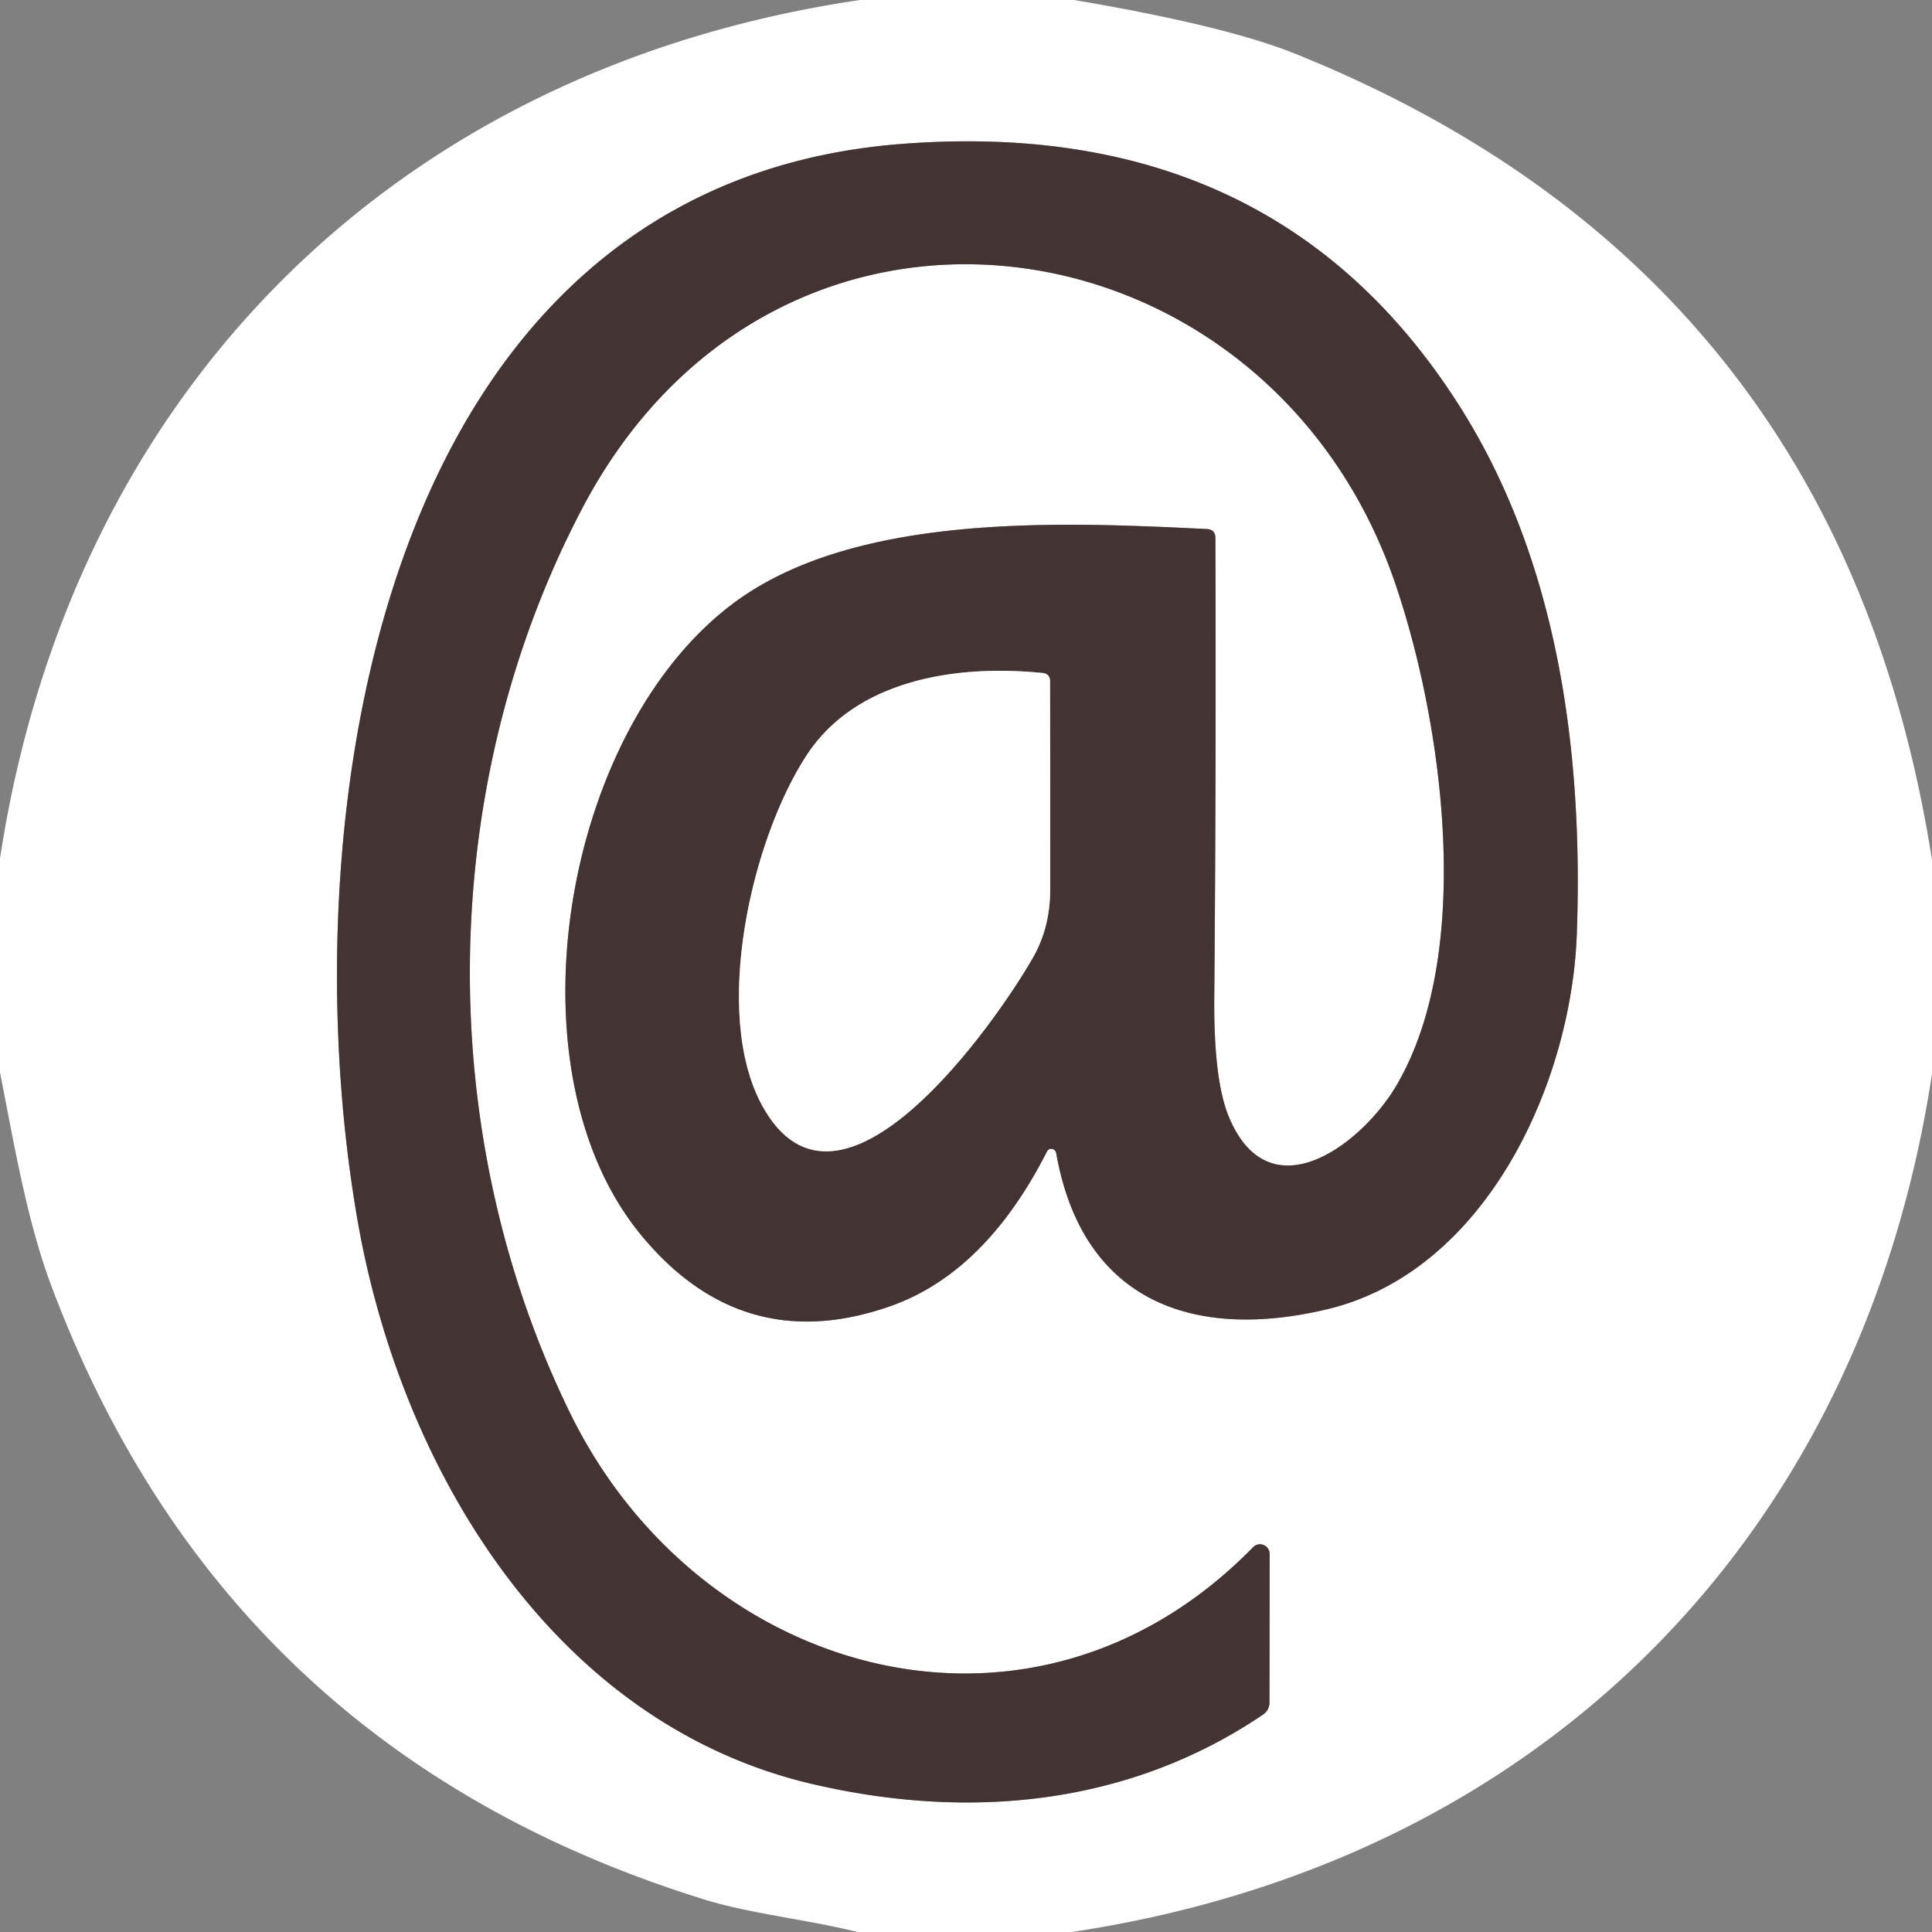 <?xml version="1.0" encoding="UTF-8" standalone="no"?>
<!DOCTYPE svg PUBLIC "-//W3C//DTD SVG 1.1//EN" "http://www.w3.org/Graphics/SVG/1.1/DTD/svg11.dtd">
<svg xmlns="http://www.w3.org/2000/svg" version="1.1" viewBox="0.00 0.00 120.00 120.00">
<rect x="0.00" y="0.00" width="120.00" height="120.00" fill="#808080" stroke="none"/>
<g stroke-width="2.00" fill="none" stroke-linecap="butt">
<path stroke="#a19999" vector-effect="non-scaling-stroke" d="
  M 65.60 71.61
  C 67.23 80.87 74.16 83.29 82.43 81.32
  C 92.27 78.97 97.61 67.33 97.94 57.98
  C 98.34 46.72 96.78 34.78 90.57 25.09
  Q 79.09 7.15 56.00 8.94
  C 23.47 11.45 17.89 50.90 22.20 75.75
  C 24.88 91.19 34.33 107.04 50.46 110.81
  C 60.15 113.07 70.07 112.16 78.43 106.51
  Q 78.85 106.23 78.85 105.72
  L 78.86 96.52
  A 0.60 0.60 0.0 0 0 77.83 96.10
  C 64.22 110.04 43.47 104.25 35.41 87.77
  C 26.86 70.29 27.13 48.81 36.14 31.62
  C 48.24 8.51 78.72 13.11 86.64 36.18
  C 89.60 44.82 91.63 59.18 86.70 67.48
  C 84.55 71.09 78.86 75.43 76.33 69.38
  Q 75.38 67.09 75.42 61.99
  Q 75.54 47.71 75.49 33.40
  Q 75.48 32.89 74.97 32.86
  C 65.99 32.42 53.30 31.84 45.73 37.34
  C 34.96 45.17 31.33 66.40 39.81 76.70
  Q 46.11 84.35 55.30 81.13
  C 59.84 79.53 62.90 75.71 65.03 71.52
  A 0.31 0.30 53.6 0 1 65.60 71.61"
/>
<path stroke="#a19999" vector-effect="non-scaling-stroke" d="
  M 64.75 41.80
  C 59.22 41.24 53.13 42.30 50.12 46.88
  C 46.67 52.13 44.20 62.93 47.34 68.67
  C 52.15 77.46 61.91 63.42 64.15 59.49
  Q 65.23 57.62 65.23 55.22
  Q 65.24 48.82 65.22 42.32
  Q 65.22 41.85 64.75 41.80"
/>
</g>
<path fill="#fefefe" d="
  M 53.42 0.00
  L 66.72 0.00
  Q 76.09 1.59 80.43 3.33
  Q 114.27 16.95 120.00 53.41
  L 120.00 66.70
  C 115.61 95.56 95.65 115.63 66.57 120.00
  L 53.26 120.00
  C 50.13 119.22 46.58 118.86 43.78 117.99
  Q 14.05 108.79 3.19 79.87
  C 1.66 75.79 0.88 71.06 0.00 66.61
  L 0.00 53.32
  C 4.43 24.32 24.55 4.25 53.42 0.00
  Z
  M 65.60 71.61
  C 67.23 80.87 74.16 83.29 82.43 81.32
  C 92.27 78.97 97.61 67.33 97.94 57.98
  C 98.34 46.72 96.78 34.78 90.57 25.09
  Q 79.09 7.15 56.00 8.94
  C 23.47 11.45 17.89 50.90 22.20 75.75
  C 24.88 91.19 34.33 107.04 50.46 110.81
  C 60.15 113.07 70.07 112.16 78.43 106.51
  Q 78.85 106.23 78.85 105.72
  L 78.86 96.52
  A 0.60 0.60 0.0 0 0 77.83 96.10
  C 64.22 110.04 43.47 104.25 35.41 87.77
  C 26.86 70.29 27.13 48.81 36.14 31.62
  C 48.24 8.51 78.72 13.11 86.64 36.18
  C 89.60 44.82 91.63 59.18 86.70 67.48
  C 84.55 71.09 78.86 75.43 76.33 69.38
  Q 75.38 67.09 75.42 61.99
  Q 75.54 47.71 75.49 33.40
  Q 75.48 32.89 74.97 32.86
  C 65.99 32.42 53.30 31.84 45.73 37.34
  C 34.96 45.17 31.33 66.40 39.81 76.70
  Q 46.11 84.35 55.30 81.13
  C 59.84 79.53 62.90 75.71 65.03 71.52
  A 0.31 0.30 53.6 0 1 65.60 71.61
  Z"
/>
<path fill="#443333" d="
  M 65.60 71.61
  A 0.31 0.30 53.6 0 0 65.03 71.52
  C 62.90 75.71 59.84 79.53 55.30 81.13
  Q 46.11 84.35 39.81 76.70
  C 31.33 66.40 34.96 45.17 45.73 37.34
  C 53.30 31.84 65.99 32.42 74.97 32.86
  Q 75.48 32.89 75.49 33.40
  Q 75.54 47.71 75.42 61.99
  Q 75.38 67.09 76.33 69.38
  C 78.86 75.43 84.55 71.09 86.70 67.48
  C 91.63 59.18 89.60 44.82 86.64 36.18
  C 78.72 13.11 48.24 8.51 36.14 31.62
  C 27.13 48.81 26.86 70.29 35.41 87.77
  C 43.47 104.25 64.22 110.04 77.83 96.10
  A 0.60 0.60 0.0 0 1 78.86 96.52
  L 78.85 105.72
  Q 78.85 106.23 78.43 106.51
  C 70.07 112.16 60.15 113.07 50.46 110.81
  C 34.33 107.04 24.88 91.19 22.20 75.75
  C 17.89 50.90 23.47 11.45 56.00 8.94
  Q 79.09 7.15 90.57 25.09
  C 96.78 34.78 98.34 46.72 97.94 57.98
  C 97.61 67.33 92.27 78.97 82.43 81.32
  C 74.16 83.29 67.23 80.87 65.60 71.61
  Z
  M 64.75 41.80
  C 59.22 41.24 53.13 42.30 50.12 46.88
  C 46.67 52.13 44.20 62.93 47.34 68.67
  C 52.15 77.46 61.91 63.42 64.15 59.49
  Q 65.23 57.62 65.23 55.22
  Q 65.24 48.82 65.22 42.32
  Q 65.22 41.85 64.75 41.80
  Z"
/>
<path fill="#fefefe" d="
  M 50.12 46.88
  C 53.13 42.30 59.22 41.24 64.75 41.80
  Q 65.22 41.85 65.22 42.32
  Q 65.24 48.82 65.23 55.22
  Q 65.23 57.62 64.15 59.49
  C 61.91 63.42 52.15 77.46 47.34 68.67
  C 44.20 62.93 46.67 52.13 50.12 46.88
  Z"
/>
</svg>
